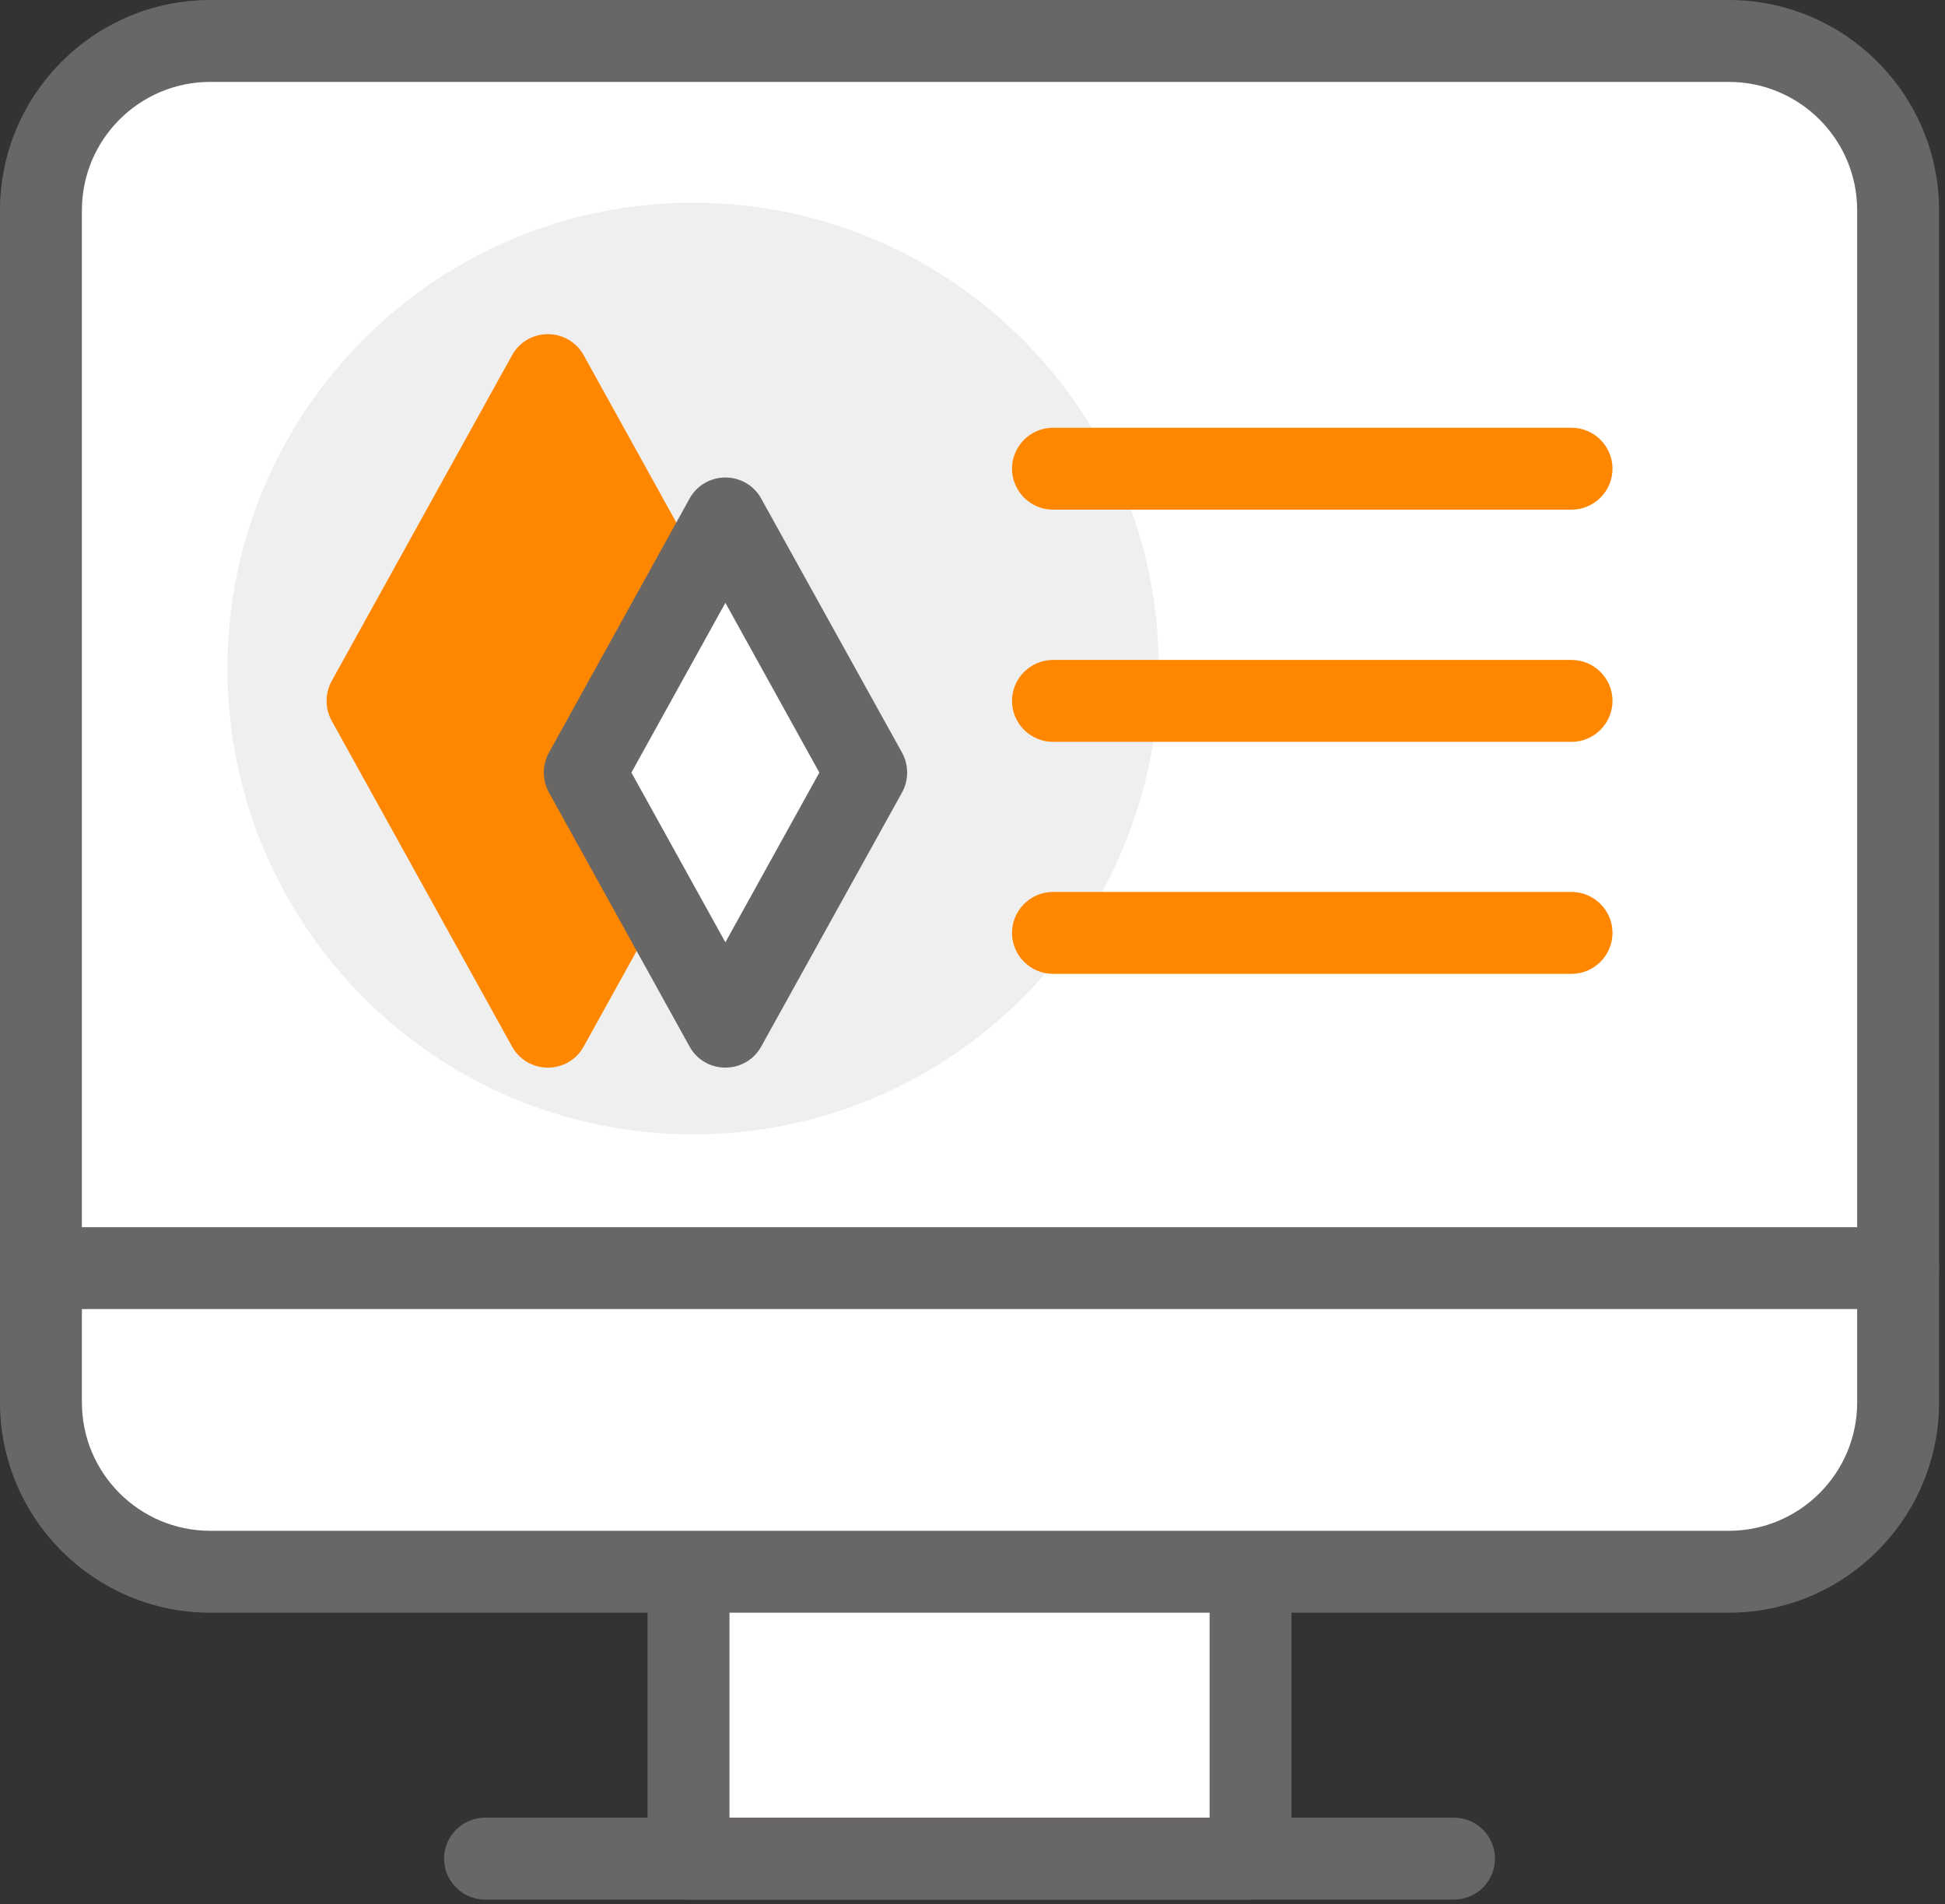 <svg width="95" height="93" viewBox="0 0 95 93" fill="none" xmlns="http://www.w3.org/2000/svg">
<rect x="0" y="0" width="95" height="93" fill="#333333" stroke="none"/>
<g clip-path="url(#clip0_5_89)">
<path d="M61.08 66.61H33.63V90.77H61.08V66.61Z" fill="white"/>
<path d="M61.08 92.77H33.63C32.53 92.77 31.63 91.87 31.63 90.77V66.61C31.63 65.51 32.53 64.61 33.63 64.61H61.08C62.18 64.61 63.08 65.51 63.08 66.61V90.77C63.08 91.87 62.18 92.77 61.08 92.77ZM35.63 88.77H59.08V68.61H35.63V88.77Z" fill="#696666"/>
<path d="M10.27 2H84.44C89 2 92.71 5.71 92.71 10.27V68.49C92.71 73.05 89 76.76 84.44 76.76H10.27C5.71 76.76 2 73.05 2 68.49V10.27C2 5.71 5.71 2 10.27 2Z" fill="white"/>
<path d="M84.44 78.76H10.27C4.61 78.76 0 74.15 0 68.49V10.27C0 4.61 4.61 0 10.27 0H84.44C90.1 0 94.71 4.61 94.71 10.27V68.49C94.71 74.15 90.1 78.76 84.44 78.76ZM10.27 4C6.81 4 4 6.81 4 10.27V68.49C4 71.95 6.81 74.76 10.27 74.76H84.44C87.9 74.76 90.71 71.95 90.71 68.49V10.27C90.71 6.81 87.9 4 84.44 4H10.27Z" fill="#696666"/>
<path d="M92.71 63.93H2C0.9 63.93 0 63.03 0 61.93C0 60.83 0.9 59.93 2 59.93H92.71C93.81 59.93 94.71 60.83 94.71 61.93C94.71 63.03 93.81 63.93 92.71 63.93Z" fill="#696666"/>
<path d="M71.02 92.77H23.69C22.59 92.77 21.69 91.87 21.69 90.77C21.69 89.67 22.59 88.77 23.69 88.77H71.02C72.12 88.77 73.02 89.67 73.02 90.77C73.02 91.87 72.12 92.77 71.02 92.77Z" fill="#696666"/>
<path d="M56.6 32.65C56.6 20.09 46.41 9.9 33.85 9.9C21.29 9.9 11.11 20.08 11.11 32.65C11.11 45.22 21.3 55.4 33.86 55.4C46.42 55.4 56.61 45.21 56.61 32.65H56.6Z" fill="#EFEFEF"/>
<path d="M35.58 34.23L26.76 18.31L17.95 34.23L26.76 50.14L35.58 34.23Z" fill="#FF8700"/>
<path d="M26.76 52.14C26.03 52.14 25.36 51.75 25.01 51.11L16.2 35.2C15.87 34.6 15.87 33.86 16.2 33.26L25.01 17.35C25.36 16.71 26.03 16.32 26.76 16.32C27.49 16.32 28.16 16.71 28.51 17.35L37.32 33.26C37.65 33.86 37.65 34.6 37.32 35.2L28.51 51.11C28.16 51.75 27.49 52.14 26.76 52.14ZM20.23 34.23L26.76 46.02L33.29 34.23L26.76 22.44L20.23 34.23Z" fill="#FF8700"/>
<path d="M42.3 37.73L35.43 25.31L28.55 37.73L35.43 50.14L42.3 37.73Z" fill="white"/>
<path d="M35.43 52.14C34.7 52.14 34.03 51.75 33.68 51.11L26.81 38.7C26.48 38.1 26.48 37.36 26.81 36.76L33.68 24.35C34.03 23.71 34.7 23.32 35.43 23.32C36.16 23.32 36.83 23.71 37.18 24.35L44.06 36.76C44.39 37.36 44.39 38.1 44.06 38.7L37.18 51.11C36.83 51.75 36.16 52.14 35.43 52.14ZM30.84 37.73L35.43 46.02L40.02 37.73L35.43 29.44L30.84 37.73Z" fill="#696666"/>
<path d="M76.76 24.89H51.43C50.33 24.89 49.43 23.99 49.43 22.89C49.43 21.79 50.33 20.89 51.43 20.89H76.76C77.86 20.89 78.76 21.79 78.76 22.89C78.76 23.99 77.86 24.89 76.76 24.89Z" fill="#FF8700"/>
<path d="M76.76 36.23H51.43C50.33 36.23 49.43 35.33 49.43 34.23C49.43 33.13 50.33 32.23 51.43 32.23H76.76C77.86 32.23 78.76 33.13 78.76 34.23C78.76 35.33 77.86 36.23 76.76 36.23Z" fill="#FF8700"/>
<path d="M76.76 47.56H51.43C50.33 47.56 49.43 46.66 49.43 45.56C49.43 44.46 50.33 43.56 51.43 43.56H76.76C77.86 43.56 78.76 44.46 78.76 45.56C78.76 46.66 77.86 47.56 76.76 47.56Z" fill="#FF8700"/>
</g>
<defs>
<clipPath id="clip0_5_89">
<rect width="95" height="93" fill="white"/>
</clipPath>
</defs>
</svg>
